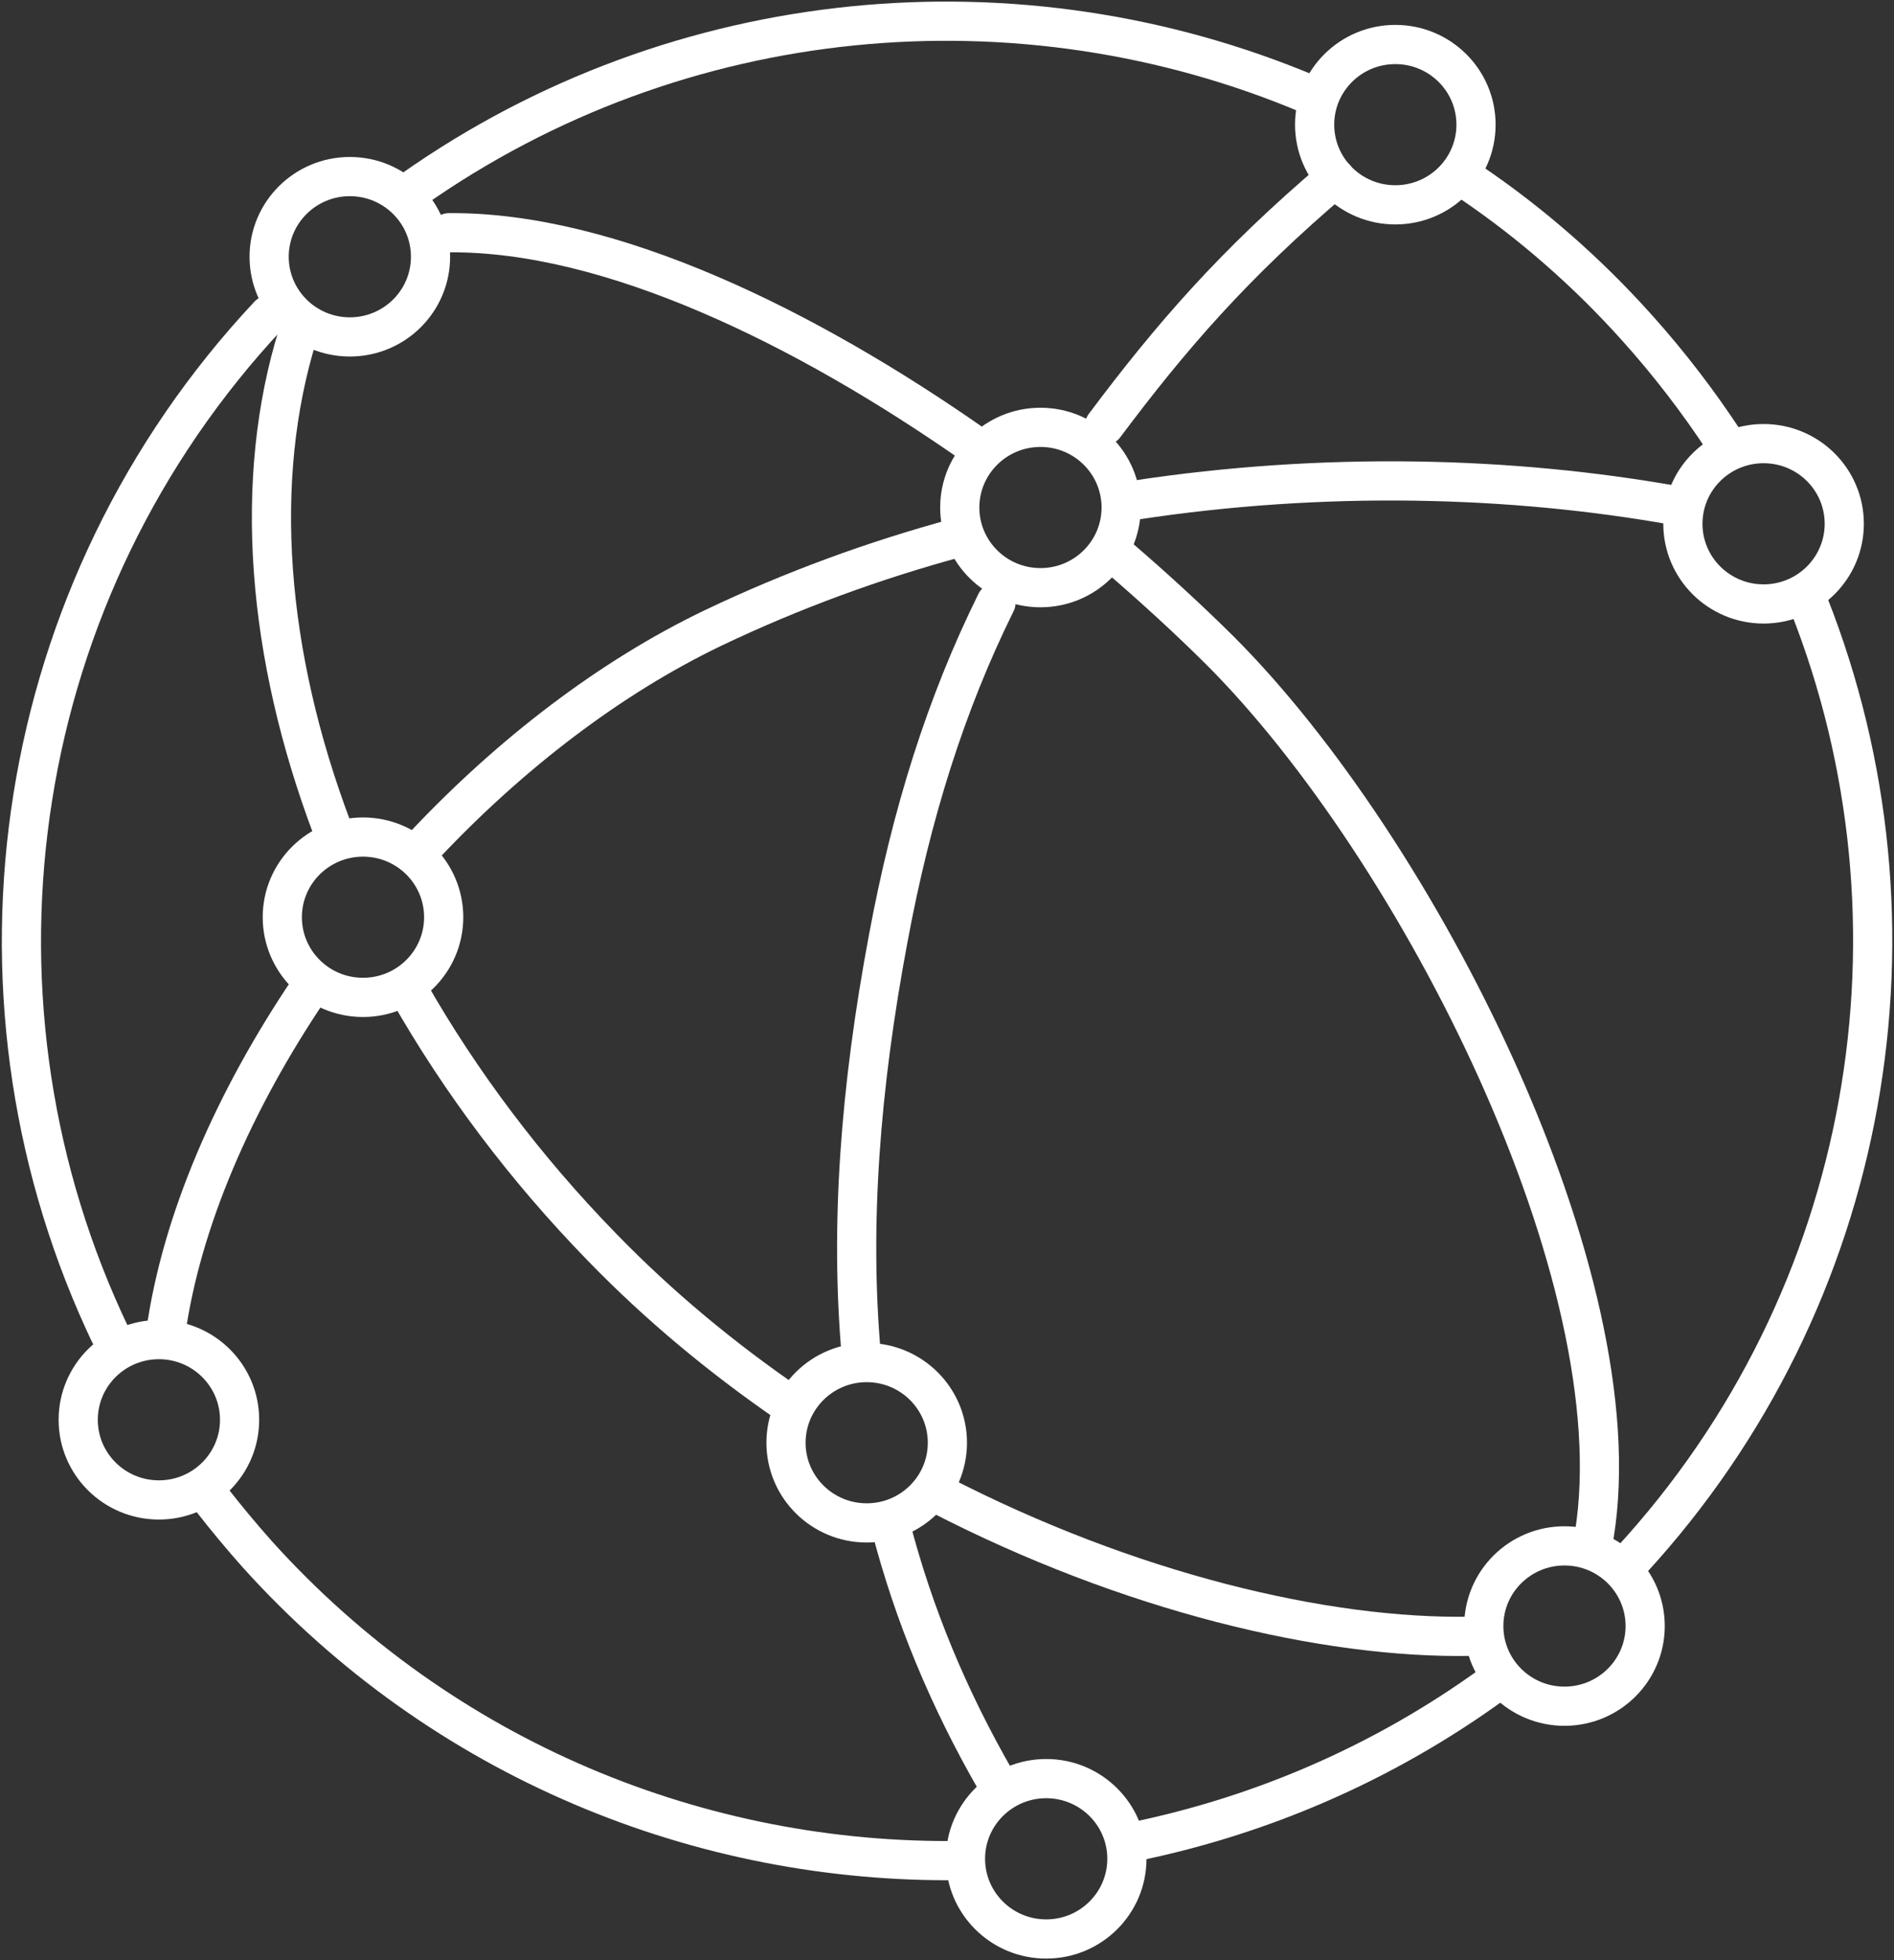 <svg width="58" height="60" viewBox="0 0 58 60" fill="none" xmlns="http://www.w3.org/2000/svg">
<rect x="0" y="0" width="58" height="60" fill="#333333" stroke="none"/>
<g clip-path="url(#clip0_4343_15532)">
<path d="M55.388 18.486C59.264 28.281 57.359 39.719 49.945 47.773" stroke="white" stroke-width="1.2" stroke-linecap="round" stroke-linejoin="round"/>
<path d="M45.102 5.622C46.909 6.854 48.596 8.324 50.12 10.022C51.121 11.135 52.014 12.303 52.809 13.514" stroke="white" stroke-width="1.2" stroke-linecap="round" stroke-linejoin="round"/>
<path d="M12.641 5.805C20.816 0.054 31.256 -0.843 40.106 2.897" stroke="white" stroke-width="1.2" stroke-linecap="round" stroke-linejoin="round"/>
<path d="M34.246 17.048C35.367 18.011 36.412 18.973 37.349 19.902C43.423 25.967 50.096 39.113 48.822 46.983" stroke="white" stroke-width="1.2" stroke-linecap="round" stroke-linejoin="round"/>
<path d="M13.75 7.124C18.67 7.081 24.658 10 29.872 13.654" stroke="white" stroke-width="1.2" stroke-linecap="round" stroke-linejoin="round"/>
<path d="M34.77 15.308C40.528 14.432 46.265 14.573 51.338 15.481" stroke="white" stroke-width="1.2" stroke-linecap="round" stroke-linejoin="round"/>
<path d="M13.031 25.837C15.644 23.07 18.681 20.735 21.838 19.221C24.265 18.064 26.78 17.145 29.338 16.454" stroke="white" stroke-width="1.2" stroke-linecap="round" stroke-linejoin="round"/>
<path d="M5.074 40.8C5.553 37.373 7.164 33.686 9.472 30.27" stroke="white" stroke-width="1.2" stroke-linecap="round" stroke-linejoin="round"/>
<path d="M33.824 13.027C35.849 10.324 37.776 8.086 40.889 5.448" stroke="white" stroke-width="1.2" stroke-linecap="round" stroke-linejoin="round"/>
<path d="M26.375 41.47C26.027 37.546 26.332 33.34 27.203 28.713C27.91 24.908 28.966 21.546 30.501 18.443" stroke="white" stroke-width="1.2" stroke-linecap="round" stroke-linejoin="round"/>
<path d="M30.503 54.519C29.045 51.989 27.978 49.416 27.281 46.735" stroke="white" stroke-width="1.2" stroke-linecap="round" stroke-linejoin="round"/>
<path d="M28.738 45.73C34.551 48.735 40.582 50.173 45.067 50.086" stroke="white" stroke-width="1.2" stroke-linecap="round" stroke-linejoin="round"/>
<path d="M12.531 30.367C14.099 33.113 16.08 35.762 18.442 38.183C20.195 39.989 22.122 41.578 24.136 42.962" stroke="white" stroke-width="1.2" stroke-linecap="round" stroke-linejoin="round"/>
<path d="M9.124 10.227C7.73 14.703 8.166 20.043 10.169 25.351" stroke="white" stroke-width="1.2" stroke-linecap="round" stroke-linejoin="round"/>
<path d="M34.66 56.389C38.557 55.6 42.324 54 45.698 51.557" stroke="white" stroke-width="1.2" stroke-linecap="round" stroke-linejoin="round"/>
<path d="M6.477 45.892C6.923 46.465 7.391 47.027 7.881 47.578C13.574 53.892 21.488 57.059 29.402 56.951" stroke="white" stroke-width="1.2" stroke-linecap="round" stroke-linejoin="round"/>
<path d="M8.23 9.643C0.338 18.065 -1.458 30.281 3.179 40.432C3.277 40.648 3.375 40.854 3.484 41.07" stroke="white" stroke-width="1.2" stroke-linecap="round" stroke-linejoin="round"/>
<path d="M4.866 45.913C6.23 45.913 7.337 44.815 7.337 43.459C7.337 42.104 6.23 41.005 4.866 41.005C3.501 41.005 2.395 42.104 2.395 43.459C2.395 44.815 3.501 45.913 4.866 45.913Z" stroke="white" stroke-width="1.2" stroke-linecap="round" stroke-linejoin="round"/>
<path d="M10.713 10.313C12.078 10.313 13.184 9.215 13.184 7.859C13.184 6.504 12.078 5.405 10.713 5.405C9.349 5.405 8.242 6.504 8.242 7.859C8.242 9.215 9.349 10.313 10.713 10.313Z" stroke="white" stroke-width="1.2" stroke-linecap="round" stroke-linejoin="round"/>
<path d="M11.116 30.53C12.48 30.53 13.587 29.431 13.587 28.076C13.587 26.72 12.48 25.622 11.116 25.622C9.751 25.622 8.645 26.72 8.645 28.076C8.645 29.431 9.751 30.53 11.116 30.53Z" stroke="white" stroke-width="1.2" stroke-linecap="round" stroke-linejoin="round"/>
<path d="M32.038 59.352C33.402 59.352 34.509 58.253 34.509 56.897C34.509 55.542 33.402 54.443 32.038 54.443C30.673 54.443 29.566 55.542 29.566 56.897C29.566 58.253 30.673 59.352 32.038 59.352Z" stroke="white" stroke-width="1.2" stroke-linecap="round" stroke-linejoin="round"/>
<path d="M47.909 52.227C49.273 52.227 50.38 51.128 50.38 49.773C50.38 48.418 49.273 47.319 47.909 47.319C46.544 47.319 45.438 48.418 45.438 49.773C45.438 51.128 46.544 52.227 47.909 52.227Z" stroke="white" stroke-width="1.2" stroke-linecap="round" stroke-linejoin="round"/>
<path d="M31.862 17.989C33.227 17.989 34.333 16.89 34.333 15.535C34.333 14.18 33.227 13.081 31.862 13.081C30.497 13.081 29.391 14.18 29.391 15.535C29.391 16.89 30.497 17.989 31.862 17.989Z" stroke="white" stroke-width="1.2" stroke-linecap="round" stroke-linejoin="round"/>
<path d="M42.729 6.27C44.094 6.27 45.2 5.172 45.2 3.816C45.2 2.461 44.094 1.362 42.729 1.362C41.364 1.362 40.258 2.461 40.258 3.816C40.258 5.172 41.364 6.27 42.729 6.27Z" stroke="white" stroke-width="1.2" stroke-linecap="round" stroke-linejoin="round"/>
<path d="M54.006 18.487C55.371 18.487 56.477 17.388 56.477 16.033C56.477 14.677 55.371 13.579 54.006 13.579C52.642 13.579 51.535 14.677 51.535 16.033C51.535 17.388 52.642 18.487 54.006 18.487Z" stroke="white" stroke-width="1.2" stroke-linecap="round" stroke-linejoin="round"/>
<path d="M26.541 46.616C27.906 46.616 29.012 45.517 29.012 44.162C29.012 42.807 27.906 41.708 26.541 41.708C25.177 41.708 24.07 42.807 24.07 44.162C24.07 45.517 25.177 46.616 26.541 46.616Z" stroke="white" stroke-width="1.2" stroke-linecap="round" stroke-linejoin="round"/>
</g>
<defs>
<clipPath id="clip0_4343_15532">
<rect width="58" height="60" fill="white"/>
</clipPath>
</defs>
</svg>
